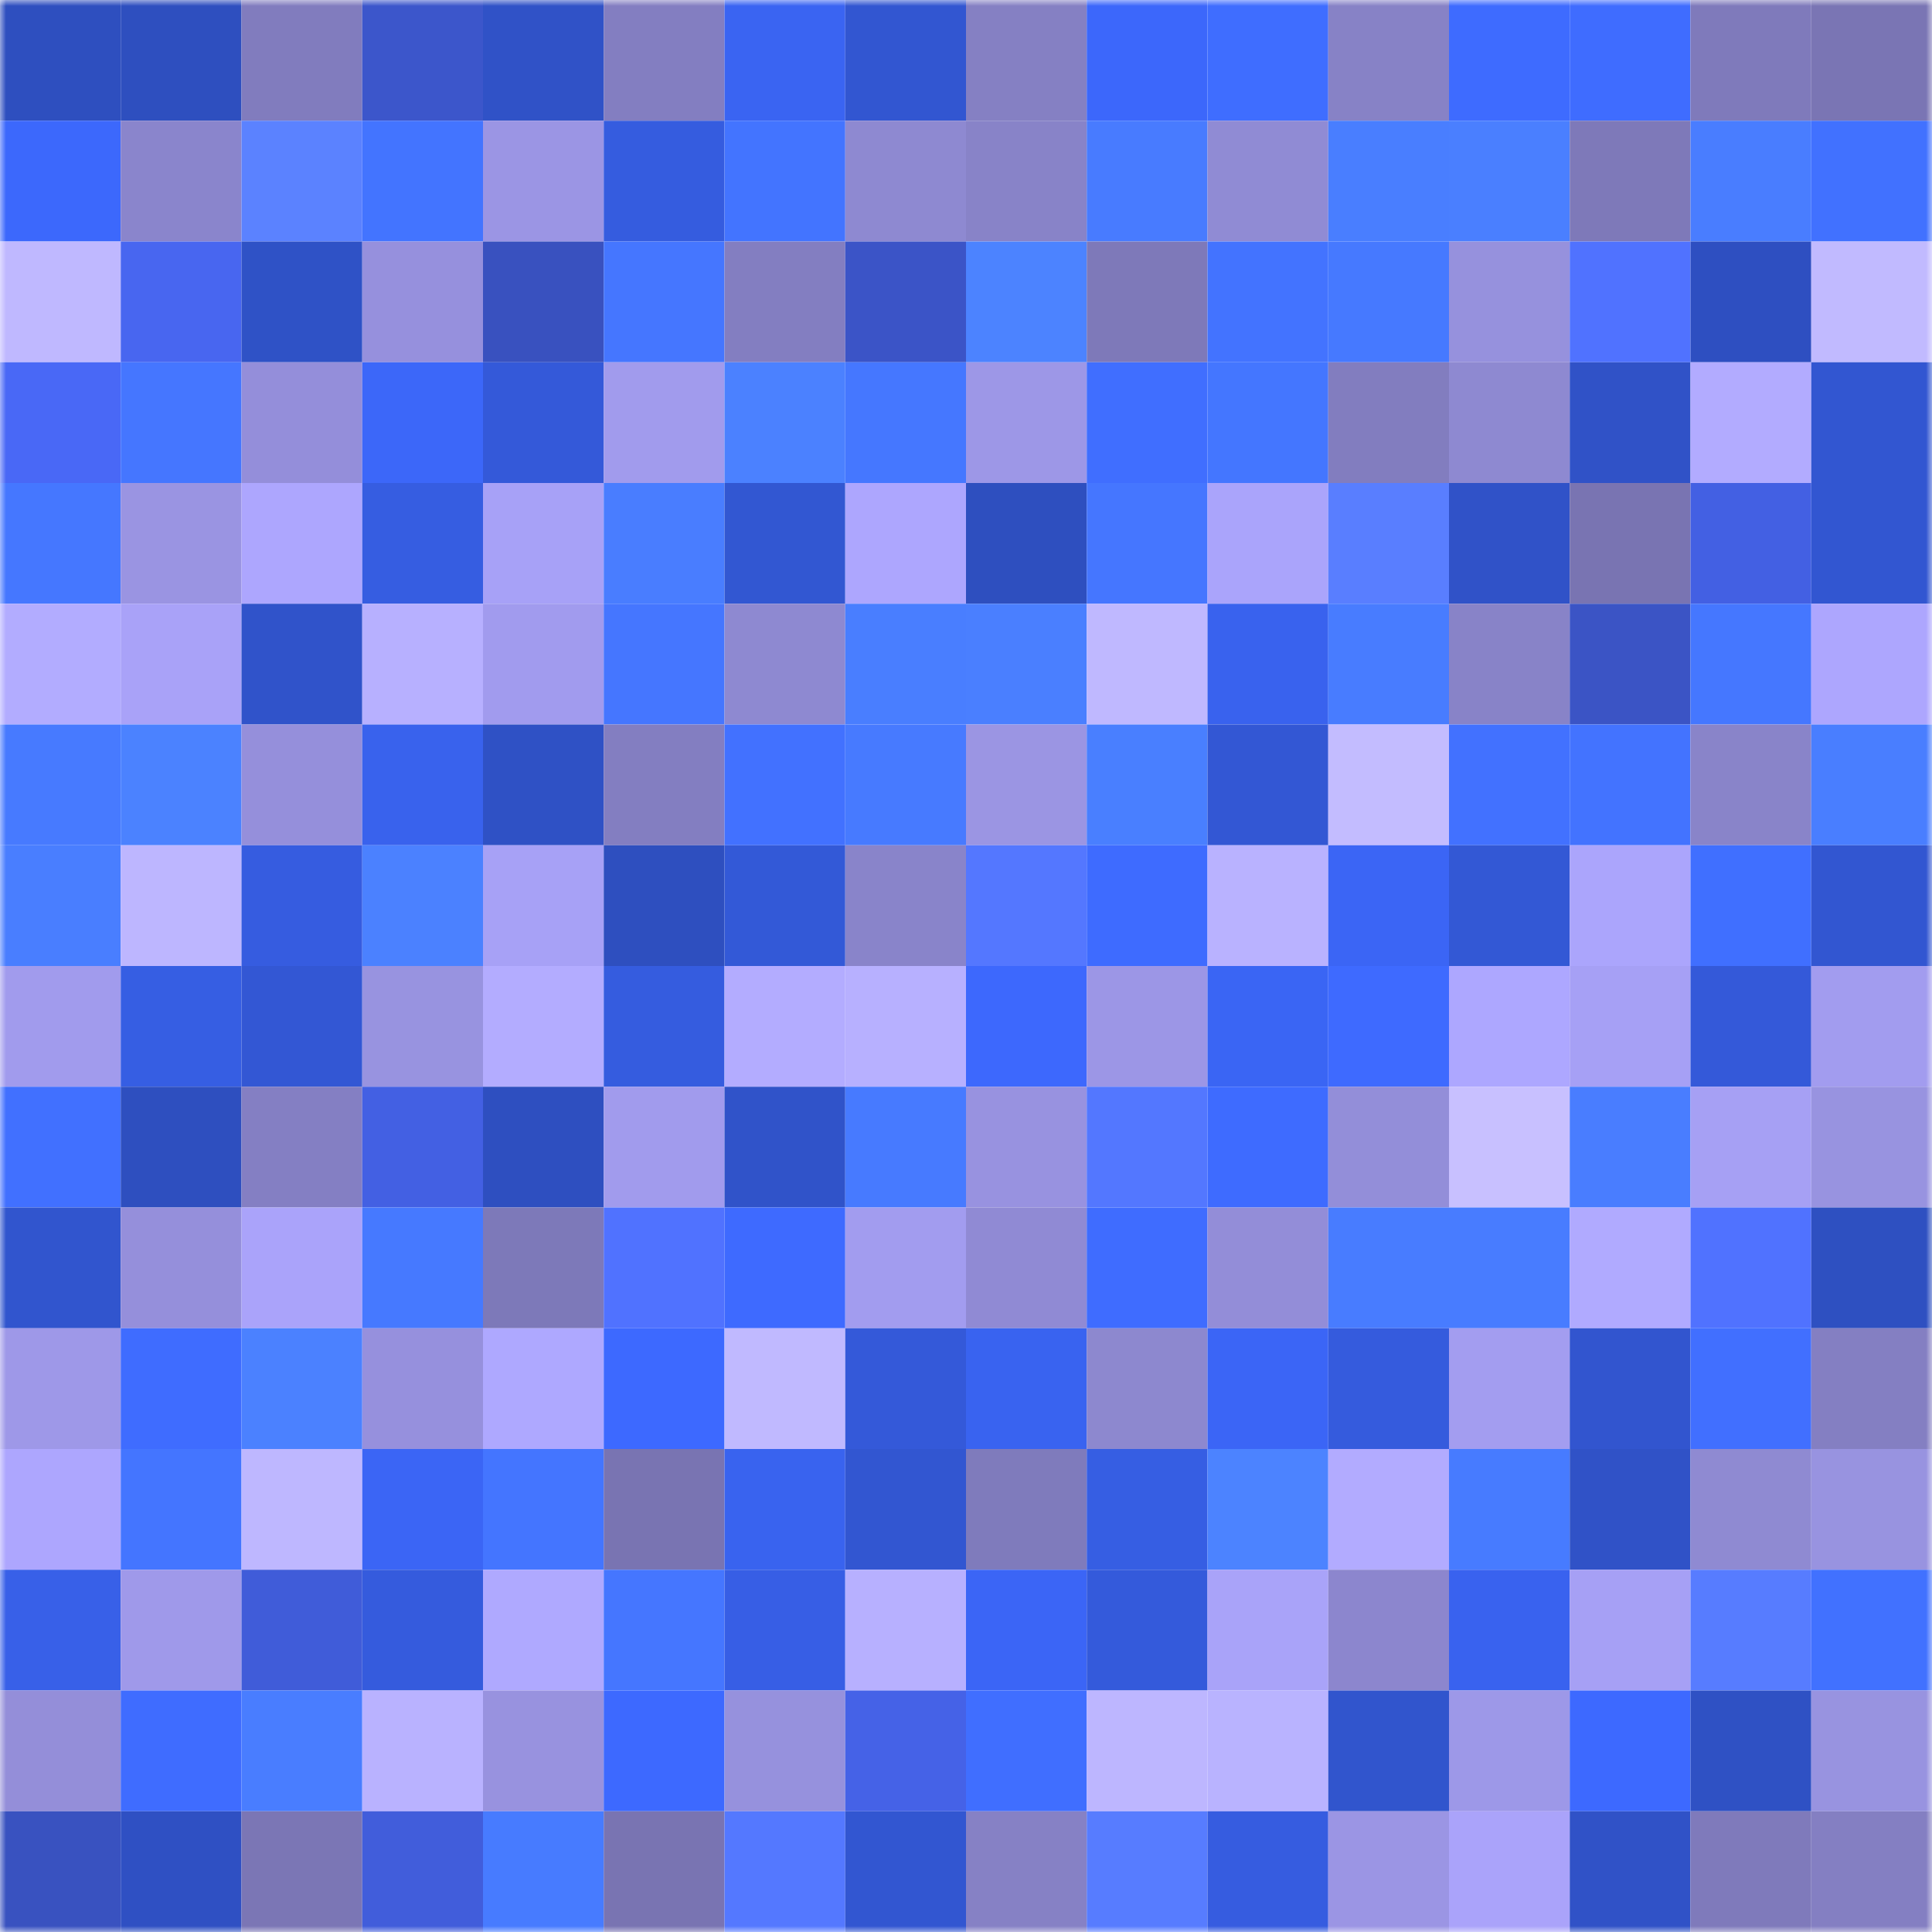 <svg viewBox="0 0 160 160" fill="none" role="img" xmlns="http://www.w3.org/2000/svg" width="240" height="240" name="basenames%2Ccemak.base.eth"><mask id="157653866" mask-type="alpha" maskUnits="userSpaceOnUse" x="0" y="0" width="160" height="160"><rect width="160" height="160" fill="#FFFFFF"></rect></mask><g mask="url(#157653866)"><rect x="0" y="0" width="10" height="10" fill="#2e4fbf"></rect><rect x="10" y="0" width="10" height="10" fill="#2e4fbf"></rect><rect x="20" y="0" width="10" height="10" fill="#817cbe"></rect><rect x="30" y="0" width="10" height="10" fill="#3c56cb"></rect><rect x="40" y="0" width="10" height="10" fill="#3052c7"></rect><rect x="50" y="0" width="10" height="10" fill="#837ec1"></rect><rect x="60" y="0" width="10" height="10" fill="#3a64f2"></rect><rect x="70" y="0" width="10" height="10" fill="#3256d1"></rect><rect x="80" y="0" width="10" height="10" fill="#8580c3"></rect><rect x="90" y="0" width="10" height="10" fill="#3c67fb"></rect><rect x="100" y="0" width="10" height="10" fill="#3f6dff"></rect><rect x="110" y="0" width="10" height="10" fill="#8782c6"></rect><rect x="120" y="0" width="10" height="10" fill="#3e6bff"></rect><rect x="130" y="0" width="10" height="10" fill="#3f6cff"></rect><rect x="140" y="0" width="10" height="10" fill="#7f7abb"></rect><rect x="150" y="0" width="10" height="10" fill="#7a75b4"></rect><rect x="0" y="10" width="10" height="10" fill="#3c68fc"></rect><rect x="10" y="10" width="10" height="10" fill="#8a85cc"></rect><rect x="20" y="10" width="10" height="10" fill="#5b82ff"></rect><rect x="30" y="10" width="10" height="10" fill="#4374ff"></rect><rect x="40" y="10" width="10" height="10" fill="#9b95e4"></rect><rect x="50" y="10" width="10" height="10" fill="#355cdf"></rect><rect x="60" y="10" width="10" height="10" fill="#4374ff"></rect><rect x="70" y="10" width="10" height="10" fill="#8e89d1"></rect><rect x="80" y="10" width="10" height="10" fill="#8883c8"></rect><rect x="90" y="10" width="10" height="10" fill="#487bff"></rect><rect x="100" y="10" width="10" height="10" fill="#908bd4"></rect><rect x="110" y="10" width="10" height="10" fill="#497eff"></rect><rect x="120" y="10" width="10" height="10" fill="#4a7fff"></rect><rect x="130" y="10" width="10" height="10" fill="#7e79b9"></rect><rect x="140" y="10" width="10" height="10" fill="#497dff"></rect><rect x="150" y="10" width="10" height="10" fill="#4171ff"></rect><rect x="0" y="20" width="10" height="10" fill="#bfb8ff"></rect><rect x="10" y="20" width="10" height="10" fill="#4866f0"></rect><rect x="20" y="20" width="10" height="10" fill="#2f52c6"></rect><rect x="30" y="20" width="10" height="10" fill="#9690dd"></rect><rect x="40" y="20" width="10" height="10" fill="#3951bf"></rect><rect x="50" y="20" width="10" height="10" fill="#4576ff"></rect><rect x="60" y="20" width="10" height="10" fill="#837ec1"></rect><rect x="70" y="20" width="10" height="10" fill="#3b54c7"></rect><rect x="80" y="20" width="10" height="10" fill="#4c83ff"></rect><rect x="90" y="20" width="10" height="10" fill="#7e79b9"></rect><rect x="100" y="20" width="10" height="10" fill="#4373ff"></rect><rect x="110" y="20" width="10" height="10" fill="#4679ff"></rect><rect x="120" y="20" width="10" height="10" fill="#9691dd"></rect><rect x="130" y="20" width="10" height="10" fill="#5072ff"></rect><rect x="140" y="20" width="10" height="10" fill="#2e4fc1"></rect><rect x="150" y="20" width="10" height="10" fill="#c1baff"></rect><rect x="0" y="30" width="10" height="10" fill="#4968f6"></rect><rect x="10" y="30" width="10" height="10" fill="#4576ff"></rect><rect x="20" y="30" width="10" height="10" fill="#948eda"></rect><rect x="30" y="30" width="10" height="10" fill="#3c67f9"></rect><rect x="40" y="30" width="10" height="10" fill="#3459d9"></rect><rect x="50" y="30" width="10" height="10" fill="#a19bed"></rect><rect x="60" y="30" width="10" height="10" fill="#4b81ff"></rect><rect x="70" y="30" width="10" height="10" fill="#4577ff"></rect><rect x="80" y="30" width="10" height="10" fill="#9d97e7"></rect><rect x="90" y="30" width="10" height="10" fill="#406eff"></rect><rect x="100" y="30" width="10" height="10" fill="#4476ff"></rect><rect x="110" y="30" width="10" height="10" fill="#827dbf"></rect><rect x="120" y="30" width="10" height="10" fill="#8e89d1"></rect><rect x="130" y="30" width="10" height="10" fill="#3052c7"></rect><rect x="140" y="30" width="10" height="10" fill="#b2abff"></rect><rect x="150" y="30" width="10" height="10" fill="#3256d1"></rect><rect x="0" y="40" width="10" height="10" fill="#4577ff"></rect><rect x="10" y="40" width="10" height="10" fill="#9a94e2"></rect><rect x="20" y="40" width="10" height="10" fill="#ada6fe"></rect><rect x="30" y="40" width="10" height="10" fill="#365de1"></rect><rect x="40" y="40" width="10" height="10" fill="#a7a1f7"></rect><rect x="50" y="40" width="10" height="10" fill="#497dff"></rect><rect x="60" y="40" width="10" height="10" fill="#3257d2"></rect><rect x="70" y="40" width="10" height="10" fill="#ada6fe"></rect><rect x="80" y="40" width="10" height="10" fill="#2e4fbf"></rect><rect x="90" y="40" width="10" height="10" fill="#4576ff"></rect><rect x="100" y="40" width="10" height="10" fill="#aaa4fb"></rect><rect x="110" y="40" width="10" height="10" fill="#597eff"></rect><rect x="120" y="40" width="10" height="10" fill="#3052c8"></rect><rect x="130" y="40" width="10" height="10" fill="#7974b2"></rect><rect x="140" y="40" width="10" height="10" fill="#4360e3"></rect><rect x="150" y="40" width="10" height="10" fill="#3256d1"></rect><rect x="0" y="50" width="10" height="10" fill="#b2acff"></rect><rect x="10" y="50" width="10" height="10" fill="#a9a2f8"></rect><rect x="20" y="50" width="10" height="10" fill="#3053ca"></rect><rect x="30" y="50" width="10" height="10" fill="#b7b0ff"></rect><rect x="40" y="50" width="10" height="10" fill="#a19bee"></rect><rect x="50" y="50" width="10" height="10" fill="#4576ff"></rect><rect x="60" y="50" width="10" height="10" fill="#8e89d1"></rect><rect x="70" y="50" width="10" height="10" fill="#497eff"></rect><rect x="80" y="50" width="10" height="10" fill="#4a7fff"></rect><rect x="90" y="50" width="10" height="10" fill="#bfb8ff"></rect><rect x="100" y="50" width="10" height="10" fill="#3962ee"></rect><rect x="110" y="50" width="10" height="10" fill="#487cff"></rect><rect x="120" y="50" width="10" height="10" fill="#8883c8"></rect><rect x="130" y="50" width="10" height="10" fill="#3b54c5"></rect><rect x="140" y="50" width="10" height="10" fill="#4577ff"></rect><rect x="150" y="50" width="10" height="10" fill="#ada6fe"></rect><rect x="0" y="60" width="10" height="10" fill="#477aff"></rect><rect x="10" y="60" width="10" height="10" fill="#4b82ff"></rect><rect x="20" y="60" width="10" height="10" fill="#958fdb"></rect><rect x="30" y="60" width="10" height="10" fill="#3962ed"></rect><rect x="40" y="60" width="10" height="10" fill="#2f51c5"></rect><rect x="50" y="60" width="10" height="10" fill="#837ec1"></rect><rect x="60" y="60" width="10" height="10" fill="#4271ff"></rect><rect x="70" y="60" width="10" height="10" fill="#477aff"></rect><rect x="80" y="60" width="10" height="10" fill="#9b95e3"></rect><rect x="90" y="60" width="10" height="10" fill="#497fff"></rect><rect x="100" y="60" width="10" height="10" fill="#3357d4"></rect><rect x="110" y="60" width="10" height="10" fill="#c3bcff"></rect><rect x="120" y="60" width="10" height="10" fill="#4271ff"></rect><rect x="130" y="60" width="10" height="10" fill="#4373ff"></rect><rect x="140" y="60" width="10" height="10" fill="#8984c9"></rect><rect x="150" y="60" width="10" height="10" fill="#497eff"></rect><rect x="0" y="70" width="10" height="10" fill="#497eff"></rect><rect x="10" y="70" width="10" height="10" fill="#bdb6ff"></rect><rect x="20" y="70" width="10" height="10" fill="#365ce0"></rect><rect x="30" y="70" width="10" height="10" fill="#4b81ff"></rect><rect x="40" y="70" width="10" height="10" fill="#a7a1f6"></rect><rect x="50" y="70" width="10" height="10" fill="#2e4fbf"></rect><rect x="60" y="70" width="10" height="10" fill="#3359d7"></rect><rect x="70" y="70" width="10" height="10" fill="#8984ca"></rect><rect x="80" y="70" width="10" height="10" fill="#5477ff"></rect><rect x="90" y="70" width="10" height="10" fill="#3e6bff"></rect><rect x="100" y="70" width="10" height="10" fill="#b9b2ff"></rect><rect x="110" y="70" width="10" height="10" fill="#3b65f5"></rect><rect x="120" y="70" width="10" height="10" fill="#3358d5"></rect><rect x="130" y="70" width="10" height="10" fill="#aba5fc"></rect><rect x="140" y="70" width="10" height="10" fill="#406fff"></rect><rect x="150" y="70" width="10" height="10" fill="#3256d1"></rect><rect x="0" y="80" width="10" height="10" fill="#a19bed"></rect><rect x="10" y="80" width="10" height="10" fill="#365ee3"></rect><rect x="20" y="80" width="10" height="10" fill="#3357d4"></rect><rect x="30" y="80" width="10" height="10" fill="#9893e0"></rect><rect x="40" y="80" width="10" height="10" fill="#b3acff"></rect><rect x="50" y="80" width="10" height="10" fill="#355cdf"></rect><rect x="60" y="80" width="10" height="10" fill="#b3acff"></rect><rect x="70" y="80" width="10" height="10" fill="#b7b0ff"></rect><rect x="80" y="80" width="10" height="10" fill="#3d68fd"></rect><rect x="90" y="80" width="10" height="10" fill="#9c96e6"></rect><rect x="100" y="80" width="10" height="10" fill="#3a65f4"></rect><rect x="110" y="80" width="10" height="10" fill="#3e6aff"></rect><rect x="120" y="80" width="10" height="10" fill="#ada7ff"></rect><rect x="130" y="80" width="10" height="10" fill="#a6a0f5"></rect><rect x="140" y="80" width="10" height="10" fill="#3459d9"></rect><rect x="150" y="80" width="10" height="10" fill="#a29cef"></rect><rect x="0" y="90" width="10" height="10" fill="#4170ff"></rect><rect x="10" y="90" width="10" height="10" fill="#2e4fbf"></rect><rect x="20" y="90" width="10" height="10" fill="#847fc3"></rect><rect x="30" y="90" width="10" height="10" fill="#4360e3"></rect><rect x="40" y="90" width="10" height="10" fill="#2e4fc0"></rect><rect x="50" y="90" width="10" height="10" fill="#a19bed"></rect><rect x="60" y="90" width="10" height="10" fill="#3053c9"></rect><rect x="70" y="90" width="10" height="10" fill="#477aff"></rect><rect x="80" y="90" width="10" height="10" fill="#9892e0"></rect><rect x="90" y="90" width="10" height="10" fill="#5377ff"></rect><rect x="100" y="90" width="10" height="10" fill="#3e6bff"></rect><rect x="110" y="90" width="10" height="10" fill="#938ed9"></rect><rect x="120" y="90" width="10" height="10" fill="#c8c0ff"></rect><rect x="130" y="90" width="10" height="10" fill="#497dff"></rect><rect x="140" y="90" width="10" height="10" fill="#a6a0f4"></rect><rect x="150" y="90" width="10" height="10" fill="#9893e0"></rect><rect x="0" y="100" width="10" height="10" fill="#3155ce"></rect><rect x="10" y="100" width="10" height="10" fill="#958fdb"></rect><rect x="20" y="100" width="10" height="10" fill="#aaa3fa"></rect><rect x="30" y="100" width="10" height="10" fill="#4679ff"></rect><rect x="40" y="100" width="10" height="10" fill="#7d79b9"></rect><rect x="50" y="100" width="10" height="10" fill="#5072ff"></rect><rect x="60" y="100" width="10" height="10" fill="#3e6aff"></rect><rect x="70" y="100" width="10" height="10" fill="#a29cef"></rect><rect x="80" y="100" width="10" height="10" fill="#908ad4"></rect><rect x="90" y="100" width="10" height="10" fill="#3f6cff"></rect><rect x="100" y="100" width="10" height="10" fill="#938dd8"></rect><rect x="110" y="100" width="10" height="10" fill="#487cff"></rect><rect x="120" y="100" width="10" height="10" fill="#487cff"></rect><rect x="130" y="100" width="10" height="10" fill="#b0aaff"></rect><rect x="140" y="100" width="10" height="10" fill="#5072ff"></rect><rect x="150" y="100" width="10" height="10" fill="#2e50c1"></rect><rect x="0" y="110" width="10" height="10" fill="#9e98e8"></rect><rect x="10" y="110" width="10" height="10" fill="#3f6cff"></rect><rect x="20" y="110" width="10" height="10" fill="#4b81ff"></rect><rect x="30" y="110" width="10" height="10" fill="#9690dd"></rect><rect x="40" y="110" width="10" height="10" fill="#aea8ff"></rect><rect x="50" y="110" width="10" height="10" fill="#3d69ff"></rect><rect x="60" y="110" width="10" height="10" fill="#c0b9ff"></rect><rect x="70" y="110" width="10" height="10" fill="#3459d9"></rect><rect x="80" y="110" width="10" height="10" fill="#3963f0"></rect><rect x="90" y="110" width="10" height="10" fill="#8d88cf"></rect><rect x="100" y="110" width="10" height="10" fill="#3b65f6"></rect><rect x="110" y="110" width="10" height="10" fill="#355bdd"></rect><rect x="120" y="110" width="10" height="10" fill="#a39df0"></rect><rect x="130" y="110" width="10" height="10" fill="#3255cf"></rect><rect x="140" y="110" width="10" height="10" fill="#416fff"></rect><rect x="150" y="110" width="10" height="10" fill="#847fc2"></rect><rect x="0" y="120" width="10" height="10" fill="#ada6fe"></rect><rect x="10" y="120" width="10" height="10" fill="#4475ff"></rect><rect x="20" y="120" width="10" height="10" fill="#beb7ff"></rect><rect x="30" y="120" width="10" height="10" fill="#3b65f5"></rect><rect x="40" y="120" width="10" height="10" fill="#4475ff"></rect><rect x="50" y="120" width="10" height="10" fill="#7974b2"></rect><rect x="60" y="120" width="10" height="10" fill="#3963ef"></rect><rect x="70" y="120" width="10" height="10" fill="#3256d1"></rect><rect x="80" y="120" width="10" height="10" fill="#7f7bbc"></rect><rect x="90" y="120" width="10" height="10" fill="#365ee3"></rect><rect x="100" y="120" width="10" height="10" fill="#4c83ff"></rect><rect x="110" y="120" width="10" height="10" fill="#b2abff"></rect><rect x="120" y="120" width="10" height="10" fill="#477bff"></rect><rect x="130" y="120" width="10" height="10" fill="#3052c7"></rect><rect x="140" y="120" width="10" height="10" fill="#8f8ad2"></rect><rect x="150" y="120" width="10" height="10" fill="#9893e0"></rect><rect x="0" y="130" width="10" height="10" fill="#3860e8"></rect><rect x="10" y="130" width="10" height="10" fill="#9f99ea"></rect><rect x="20" y="130" width="10" height="10" fill="#405cd9"></rect><rect x="30" y="130" width="10" height="10" fill="#355bdd"></rect><rect x="40" y="130" width="10" height="10" fill="#afa9ff"></rect><rect x="50" y="130" width="10" height="10" fill="#4576ff"></rect><rect x="60" y="130" width="10" height="10" fill="#375ee5"></rect><rect x="70" y="130" width="10" height="10" fill="#b7b0ff"></rect><rect x="80" y="130" width="10" height="10" fill="#3b65f6"></rect><rect x="90" y="130" width="10" height="10" fill="#345adb"></rect><rect x="100" y="130" width="10" height="10" fill="#a9a3f9"></rect><rect x="110" y="130" width="10" height="10" fill="#8c86ce"></rect><rect x="120" y="130" width="10" height="10" fill="#3962ef"></rect><rect x="130" y="130" width="10" height="10" fill="#a6a0f5"></rect><rect x="140" y="130" width="10" height="10" fill="#577cff"></rect><rect x="150" y="130" width="10" height="10" fill="#4171ff"></rect><rect x="0" y="140" width="10" height="10" fill="#948ed9"></rect><rect x="10" y="140" width="10" height="10" fill="#3f6cff"></rect><rect x="20" y="140" width="10" height="10" fill="#497dff"></rect><rect x="30" y="140" width="10" height="10" fill="#b9b2ff"></rect><rect x="40" y="140" width="10" height="10" fill="#9892df"></rect><rect x="50" y="140" width="10" height="10" fill="#3d69ff"></rect><rect x="60" y="140" width="10" height="10" fill="#9691dd"></rect><rect x="70" y="140" width="10" height="10" fill="#4562e7"></rect><rect x="80" y="140" width="10" height="10" fill="#406eff"></rect><rect x="90" y="140" width="10" height="10" fill="#bdb6ff"></rect><rect x="100" y="140" width="10" height="10" fill="#b9b3ff"></rect><rect x="110" y="140" width="10" height="10" fill="#3155cd"></rect><rect x="120" y="140" width="10" height="10" fill="#9d98e8"></rect><rect x="130" y="140" width="10" height="10" fill="#3d69ff"></rect><rect x="140" y="140" width="10" height="10" fill="#2f51c4"></rect><rect x="150" y="140" width="10" height="10" fill="#9893e0"></rect><rect x="0" y="150" width="10" height="10" fill="#3952c0"></rect><rect x="10" y="150" width="10" height="10" fill="#2f50c3"></rect><rect x="20" y="150" width="10" height="10" fill="#7b76b5"></rect><rect x="30" y="150" width="10" height="10" fill="#415ddb"></rect><rect x="40" y="150" width="10" height="10" fill="#477bff"></rect><rect x="50" y="150" width="10" height="10" fill="#7974b2"></rect><rect x="60" y="150" width="10" height="10" fill="#5478ff"></rect><rect x="70" y="150" width="10" height="10" fill="#3256d1"></rect><rect x="80" y="150" width="10" height="10" fill="#8681c5"></rect><rect x="90" y="150" width="10" height="10" fill="#577cff"></rect><rect x="100" y="150" width="10" height="10" fill="#365ce0"></rect><rect x="110" y="150" width="10" height="10" fill="#9b95e4"></rect><rect x="120" y="150" width="10" height="10" fill="#aaa3fa"></rect><rect x="130" y="150" width="10" height="10" fill="#3052c7"></rect><rect x="140" y="150" width="10" height="10" fill="#7f7abb"></rect><rect x="150" y="150" width="10" height="10" fill="#847fc2"></rect></g></svg>